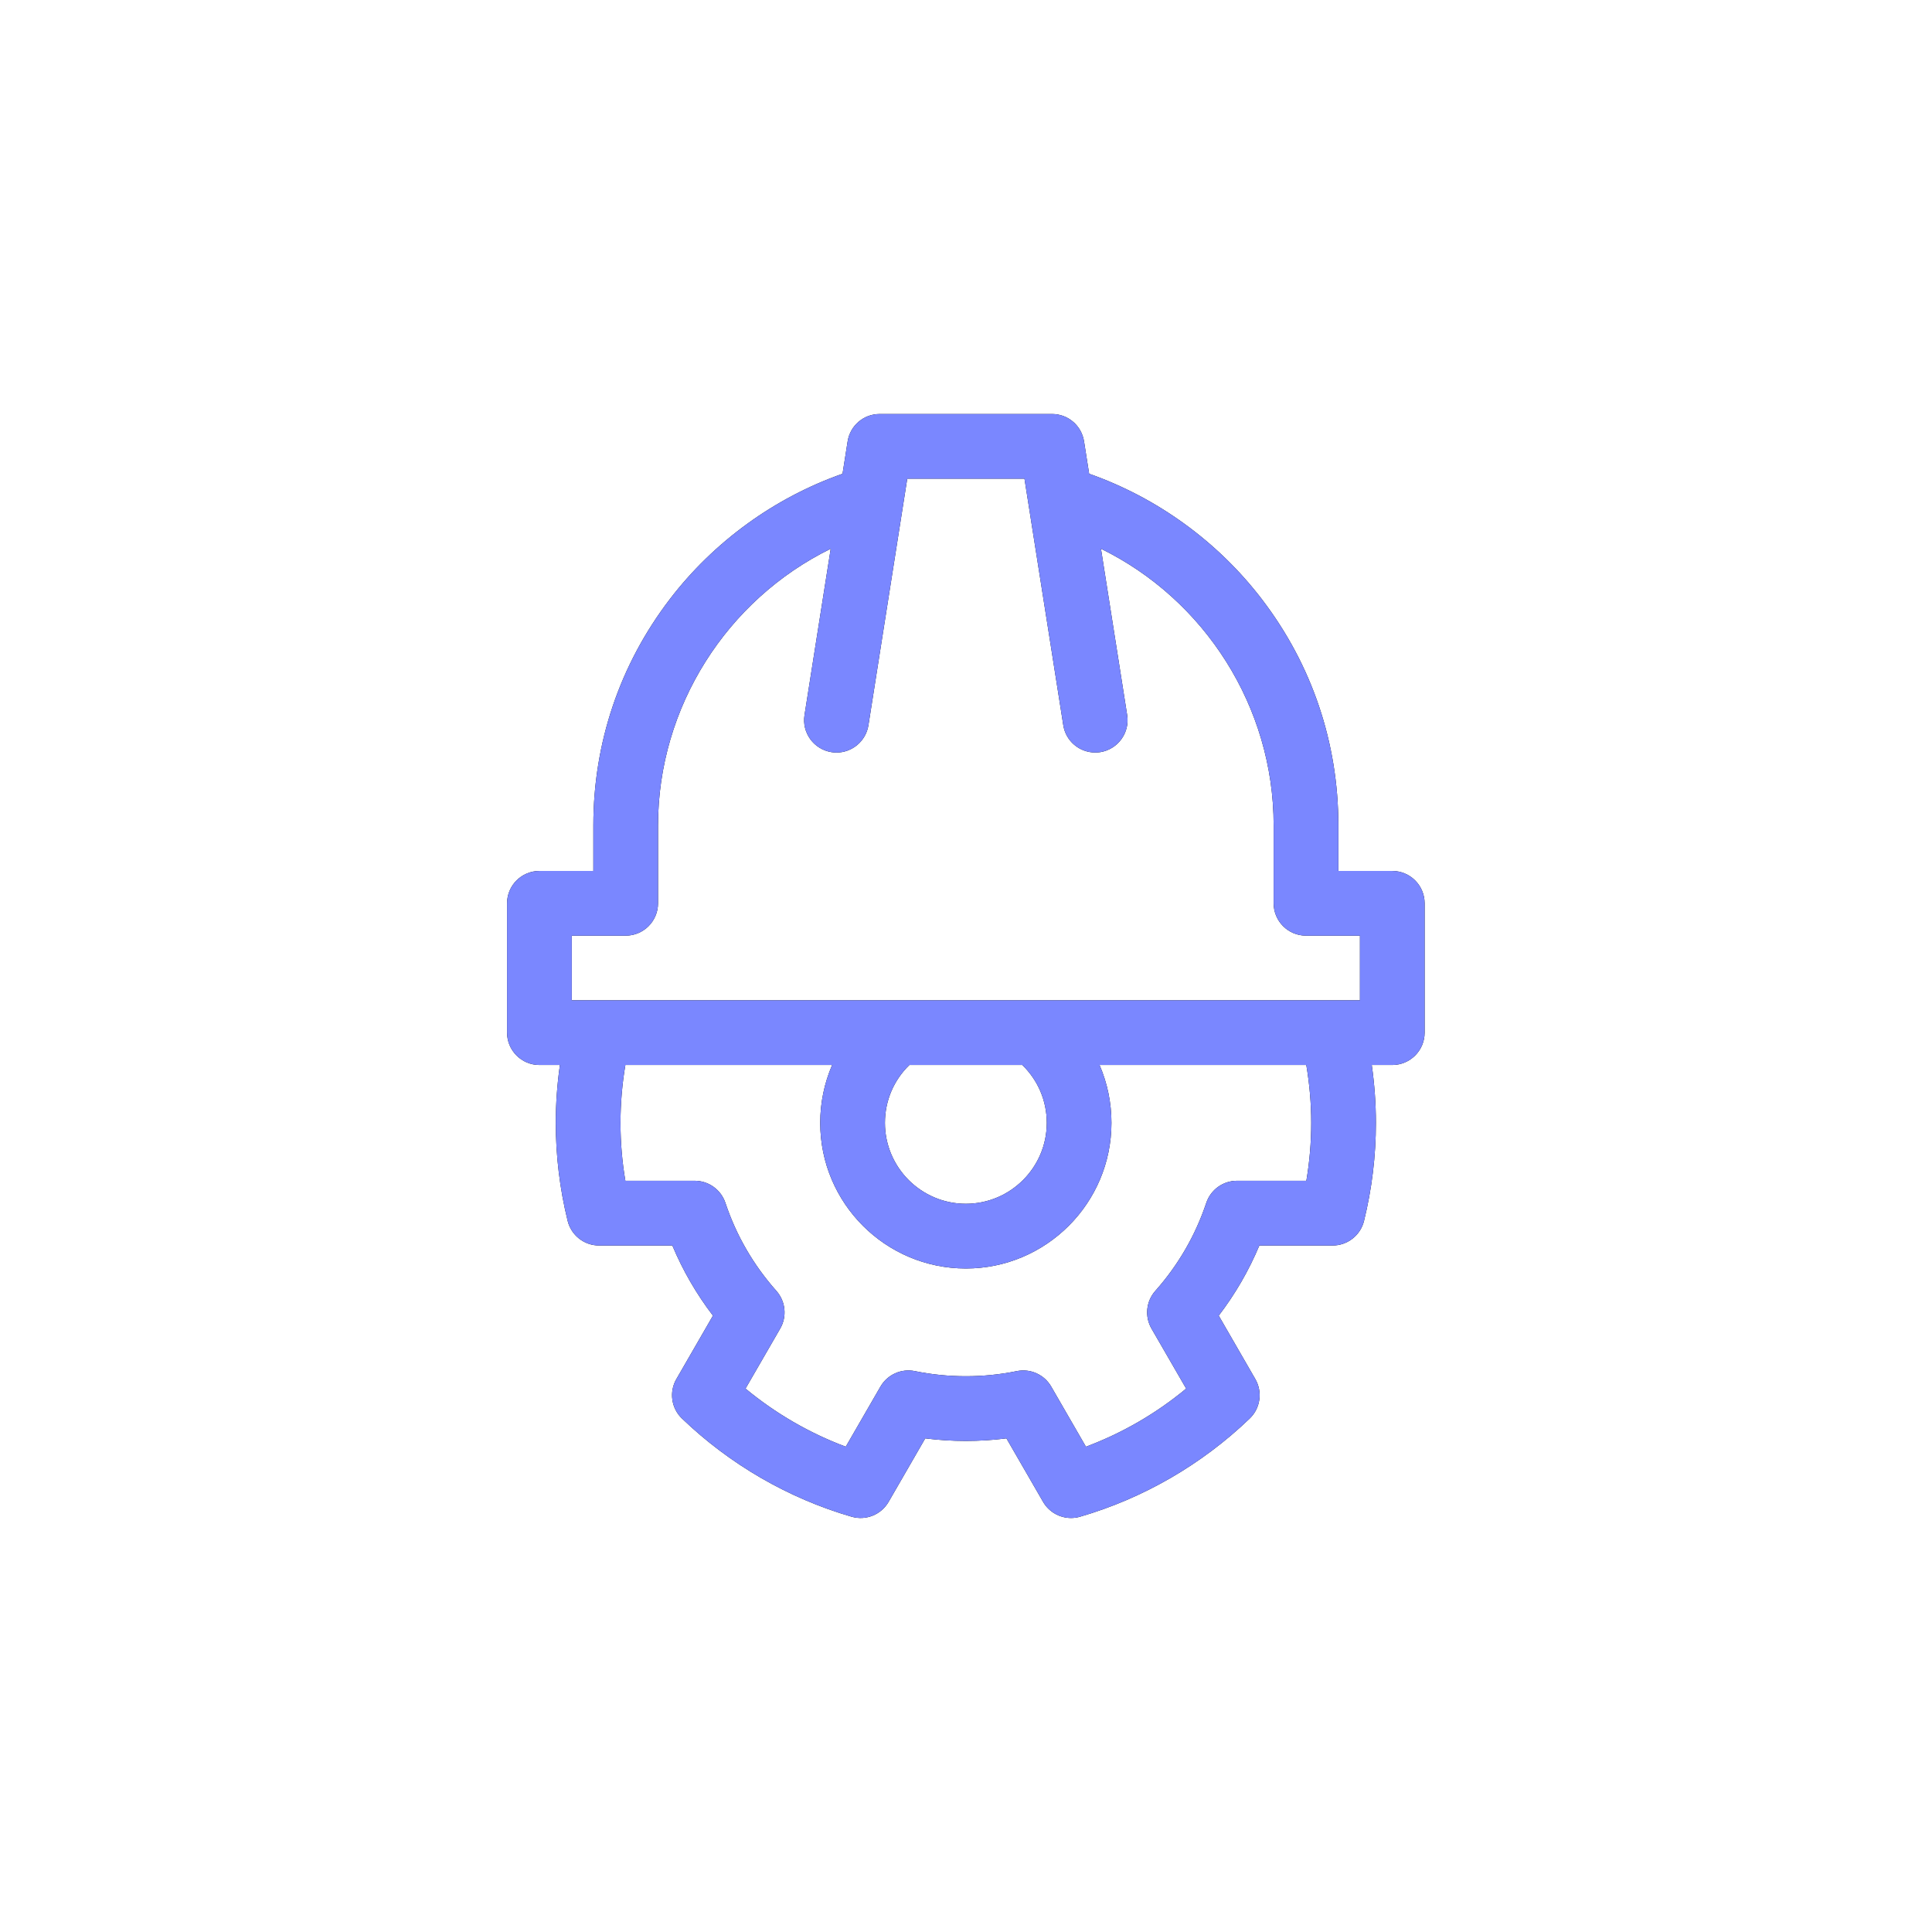 <?xml version="1.0" encoding="UTF-8"?> <svg xmlns="http://www.w3.org/2000/svg" width="42" height="42" viewBox="0 0 42 42" fill="none"><g filter="url(#filter0_d_1101_93)"><path d="M1 9C1 4.582 4.582 1 9 1H33C37.418 1 41 4.582 41 9V33C41 37.418 37.418 41 33 41H9C4.582 41 1 37.418 1 33V9Z" fill="white" fill-opacity="0.01" shape-rendering="crispEdges"></path><g clip-path="url(#clip0_1101_93)"><path d="M30.267 18.934H29.095V17.942C29.095 16.15 28.521 14.452 27.436 13.032C26.479 11.778 25.157 10.819 23.677 10.299L23.566 9.594C23.512 9.252 23.218 9 22.872 9H19.122C18.775 9 18.481 9.252 18.427 9.594L18.316 10.299C16.836 10.819 15.514 11.778 14.557 13.031C13.472 14.452 12.899 16.15 12.899 17.942V18.934H11.727C11.338 18.934 11.023 19.248 11.023 19.637V22.449C11.023 22.837 11.338 23.152 11.727 23.152H12.172C12.113 23.569 12.082 23.989 12.082 24.41C12.082 25.128 12.169 25.845 12.34 26.54C12.418 26.855 12.699 27.076 13.023 27.076H14.616C14.844 27.62 15.139 28.13 15.499 28.601L14.704 29.979C14.542 30.259 14.592 30.614 14.826 30.838C15.864 31.835 17.139 32.573 18.513 32.972C18.824 33.062 19.156 32.929 19.318 32.648L20.114 31.269C20.698 31.343 21.295 31.343 21.879 31.269L22.675 32.648C22.803 32.87 23.038 33 23.284 33C23.349 33 23.415 32.991 23.48 32.972C24.854 32.573 26.129 31.835 27.167 30.838C27.401 30.614 27.451 30.259 27.289 29.979L26.494 28.601C26.854 28.13 27.149 27.62 27.377 27.076H28.97C29.294 27.076 29.576 26.855 29.653 26.54C29.824 25.845 29.911 25.129 29.911 24.41C29.911 23.989 29.88 23.568 29.821 23.152H30.267C30.655 23.152 30.97 22.837 30.97 22.449V19.637C30.97 19.248 30.655 18.934 30.267 18.934ZM12.43 20.34H13.602C13.99 20.34 14.305 20.025 14.305 19.637V17.942C14.305 15.368 15.803 13.036 18.059 11.929L17.489 15.547C17.429 15.93 17.691 16.29 18.075 16.351C18.112 16.357 18.148 16.36 18.185 16.36C18.525 16.36 18.824 16.112 18.879 15.766L19.723 10.406H22.271L23.115 15.766C23.169 16.112 23.468 16.359 23.808 16.359C23.845 16.359 23.882 16.357 23.919 16.351C24.302 16.29 24.564 15.93 24.504 15.547L23.934 11.929C26.191 13.036 27.688 15.368 27.688 17.942V19.637C27.688 20.025 28.003 20.34 28.391 20.34H29.564V21.746H12.43V20.34ZM22.756 24.41C22.756 25.38 21.966 26.169 20.997 26.169C20.027 26.169 19.238 25.38 19.238 24.41C19.238 23.93 19.429 23.483 19.769 23.152H22.224C22.564 23.483 22.756 23.93 22.756 24.41ZM28.505 24.41C28.505 24.832 28.469 25.254 28.399 25.669H26.89C26.588 25.669 26.319 25.863 26.223 26.15C25.987 26.857 25.614 27.501 25.115 28.063C24.914 28.29 24.881 28.619 25.032 28.882L25.786 30.187C25.135 30.727 24.395 31.156 23.607 31.45L22.853 30.144C22.702 29.882 22.4 29.746 22.103 29.807C21.38 29.955 20.614 29.955 19.89 29.807C19.593 29.746 19.291 29.882 19.14 30.144L18.386 31.45C17.598 31.156 16.858 30.727 16.207 30.187L16.961 28.882C17.113 28.619 17.079 28.29 16.878 28.063C16.379 27.501 16.006 26.857 15.77 26.15C15.674 25.863 15.405 25.669 15.103 25.669H13.595C13.524 25.254 13.489 24.832 13.489 24.41C13.489 23.988 13.525 23.567 13.595 23.152H18.09C17.921 23.543 17.831 23.969 17.831 24.41C17.831 26.156 19.251 27.576 20.997 27.576C22.742 27.576 24.162 26.156 24.162 24.41C24.162 23.969 24.072 23.543 23.903 23.152H28.398C28.468 23.567 28.505 23.988 28.505 24.41Z" fill="black"></path><path d="M30.267 18.934H29.095V17.942C29.095 16.15 28.521 14.452 27.436 13.032C26.479 11.778 25.157 10.819 23.677 10.299L23.566 9.594C23.512 9.252 23.218 9 22.872 9H19.122C18.775 9 18.481 9.252 18.427 9.594L18.316 10.299C16.836 10.819 15.514 11.778 14.557 13.031C13.472 14.452 12.899 16.15 12.899 17.942V18.934H11.727C11.338 18.934 11.023 19.248 11.023 19.637V22.449C11.023 22.837 11.338 23.152 11.727 23.152H12.172C12.113 23.569 12.082 23.989 12.082 24.41C12.082 25.128 12.169 25.845 12.34 26.54C12.418 26.855 12.699 27.076 13.023 27.076H14.616C14.844 27.62 15.139 28.13 15.499 28.601L14.704 29.979C14.542 30.259 14.592 30.614 14.826 30.838C15.864 31.835 17.139 32.573 18.513 32.972C18.824 33.062 19.156 32.929 19.318 32.648L20.114 31.269C20.698 31.343 21.295 31.343 21.879 31.269L22.675 32.648C22.803 32.87 23.038 33 23.284 33C23.349 33 23.415 32.991 23.48 32.972C24.854 32.573 26.129 31.835 27.167 30.838C27.401 30.614 27.451 30.259 27.289 29.979L26.494 28.601C26.854 28.13 27.149 27.62 27.377 27.076H28.97C29.294 27.076 29.576 26.855 29.653 26.54C29.824 25.845 29.911 25.129 29.911 24.41C29.911 23.989 29.88 23.568 29.821 23.152H30.267C30.655 23.152 30.97 22.837 30.97 22.449V19.637C30.97 19.248 30.655 18.934 30.267 18.934ZM12.43 20.34H13.602C13.99 20.34 14.305 20.025 14.305 19.637V17.942C14.305 15.368 15.803 13.036 18.059 11.929L17.489 15.547C17.429 15.93 17.691 16.29 18.075 16.351C18.112 16.357 18.148 16.36 18.185 16.36C18.525 16.36 18.824 16.112 18.879 15.766L19.723 10.406H22.271L23.115 15.766C23.169 16.112 23.468 16.359 23.808 16.359C23.845 16.359 23.882 16.357 23.919 16.351C24.302 16.29 24.564 15.93 24.504 15.547L23.934 11.929C26.191 13.036 27.688 15.368 27.688 17.942V19.637C27.688 20.025 28.003 20.34 28.391 20.34H29.564V21.746H12.43V20.34ZM22.756 24.41C22.756 25.38 21.966 26.169 20.997 26.169C20.027 26.169 19.238 25.38 19.238 24.41C19.238 23.93 19.429 23.483 19.769 23.152H22.224C22.564 23.483 22.756 23.93 22.756 24.41ZM28.505 24.41C28.505 24.832 28.469 25.254 28.399 25.669H26.89C26.588 25.669 26.319 25.863 26.223 26.15C25.987 26.857 25.614 27.501 25.115 28.063C24.914 28.29 24.881 28.619 25.032 28.882L25.786 30.187C25.135 30.727 24.395 31.156 23.607 31.45L22.853 30.144C22.702 29.882 22.4 29.746 22.103 29.807C21.38 29.955 20.614 29.955 19.89 29.807C19.593 29.746 19.291 29.882 19.14 30.144L18.386 31.45C17.598 31.156 16.858 30.727 16.207 30.187L16.961 28.882C17.113 28.619 17.079 28.29 16.878 28.063C16.379 27.501 16.006 26.857 15.77 26.15C15.674 25.863 15.405 25.669 15.103 25.669H13.595C13.524 25.254 13.489 24.832 13.489 24.41C13.489 23.988 13.525 23.567 13.595 23.152H18.09C17.921 23.543 17.831 23.969 17.831 24.41C17.831 26.156 19.251 27.576 20.997 27.576C22.742 27.576 24.162 26.156 24.162 24.41C24.162 23.969 24.072 23.543 23.903 23.152H28.398C28.468 23.567 28.505 23.988 28.505 24.41Z" fill="#7A87FF"></path></g></g><defs><filter id="filter0_d_1101_93" x="0" y="0" width="42" height="42" filterUnits="userSpaceOnUse" color-interpolation-filters="sRGB"><feFlood flood-opacity="0" result="BackgroundImageFix"></feFlood><feColorMatrix in="SourceAlpha" type="matrix" values="0 0 0 0 0 0 0 0 0 0 0 0 0 0 0 0 0 0 127 0" result="hardAlpha"></feColorMatrix><feMorphology radius="1" operator="dilate" in="SourceAlpha" result="effect1_dropShadow_1101_93"></feMorphology><feOffset></feOffset><feComposite in2="hardAlpha" operator="out"></feComposite><feColorMatrix type="matrix" values="0 0 0 0 0 0 0 0 0 0 0 0 0 0 0 0 0 0 0.05 0"></feColorMatrix><feBlend mode="normal" in2="BackgroundImageFix" result="effect1_dropShadow_1101_93"></feBlend><feBlend mode="normal" in="SourceGraphic" in2="effect1_dropShadow_1101_93" result="shape"></feBlend></filter><clipPath id="clip0_1101_93"><rect width="24" height="24" fill="white" transform="translate(9 9)"></rect></clipPath></defs></svg> 